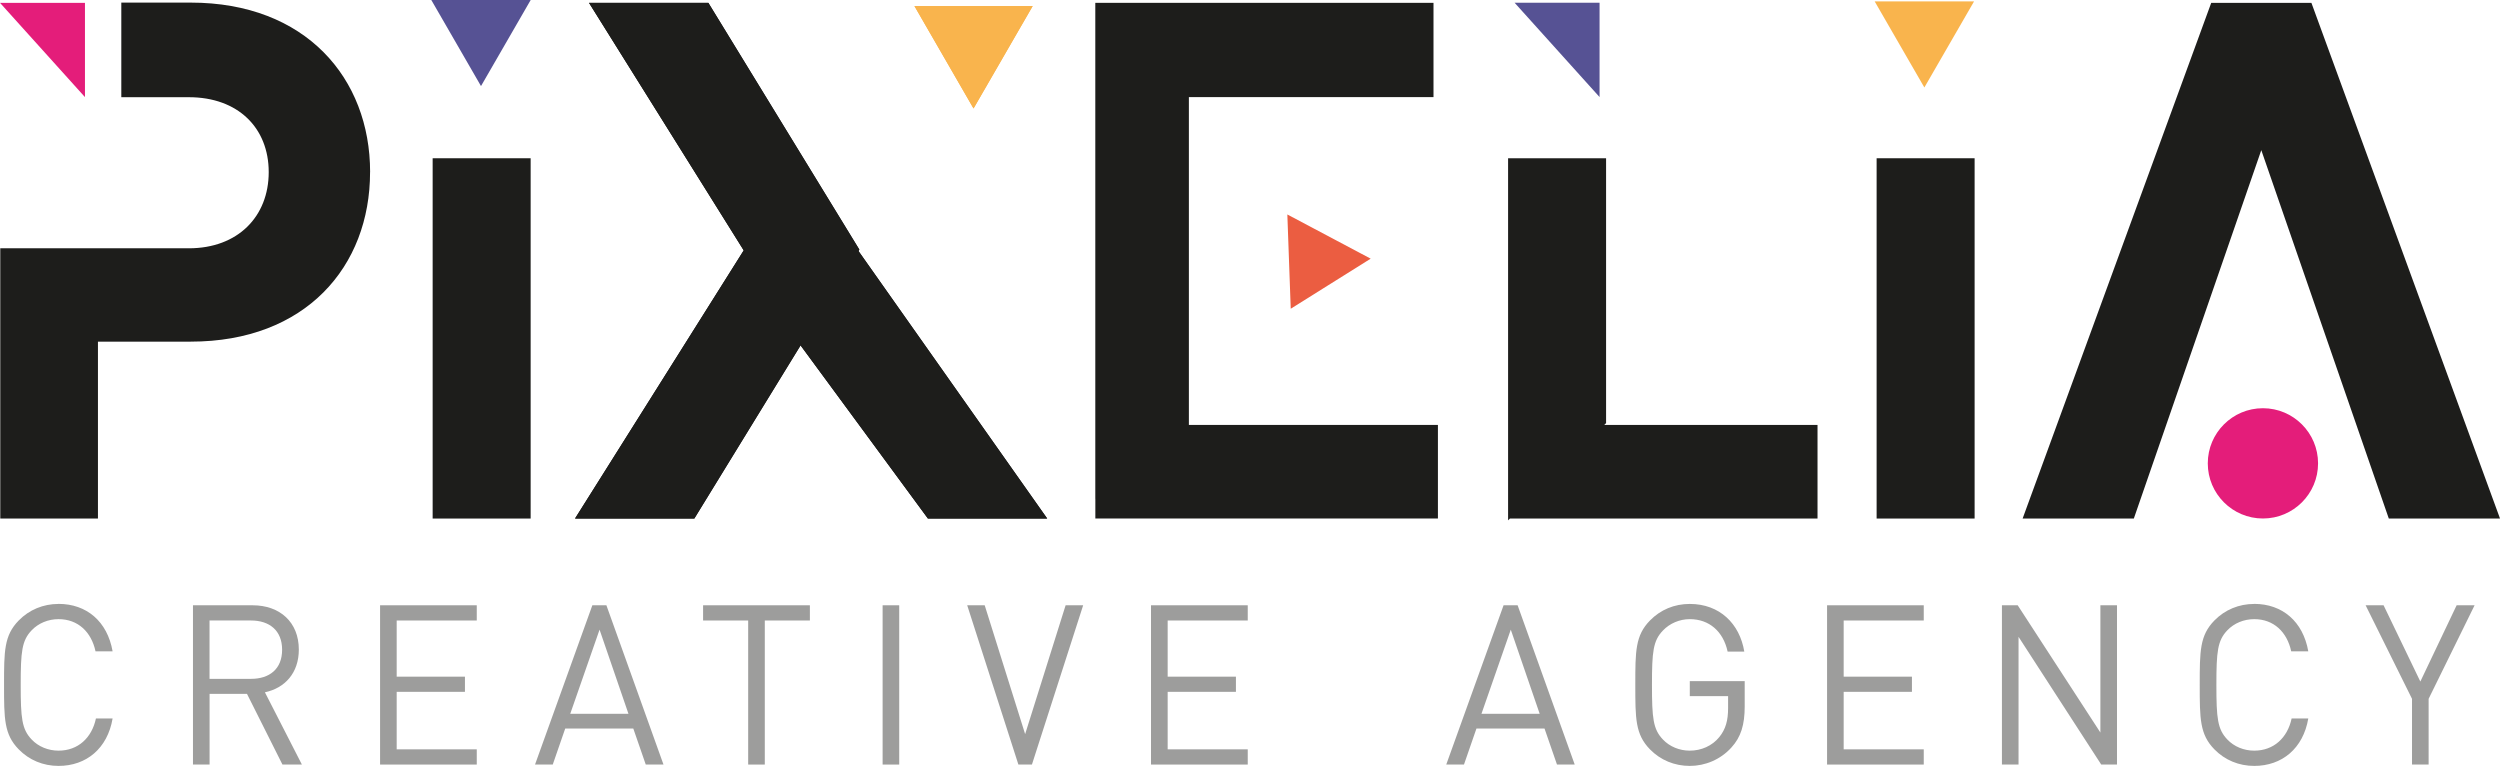 <?xml version="1.0" encoding="UTF-8"?>
<svg id="Calque_1" data-name="Calque 1" xmlns="http://www.w3.org/2000/svg" xmlns:xlink="http://www.w3.org/1999/xlink" viewBox="0 0 537.27 164.6">
  <defs>
    <style>
      .cls-1 {
        fill: none;
      }

      .cls-2 {
        fill: #f9b44d;
      }

      .cls-3 {
        fill: #1d1d1b;
      }

      .cls-4 {
        clip-path: url(#clippath-1);
      }

      .cls-5 {
        clip-path: url(#clippath-3);
      }

      .cls-6 {
        clip-path: url(#clippath-4);
      }

      .cls-7 {
        clip-path: url(#clippath-2);
      }

      .cls-8 {
        fill: #565294;
      }

      .cls-9 {
        fill: #eb5d41;
      }

      .cls-10 {
        fill: #e41d7a;
      }

      .cls-11 {
        fill: #9d9d9c;
      }

      .cls-12 {
        clip-path: url(#clippath);
      }
    </style>
    <clipPath id="clippath">
      <rect class="cls-1" y="0" width="537.27" height="164.6"/>
    </clipPath>
    <clipPath id="clippath-1">
      <rect class="cls-1" y="0" width="537.27" height="164.6"/>
    </clipPath>
    <clipPath id="clippath-2">
      <rect class="cls-1" y="0" width="537.27" height="164.6"/>
    </clipPath>
    <clipPath id="clippath-3">
      <rect class="cls-1" y="0" width="537.27" height="164.6"/>
    </clipPath>
    <clipPath id="clippath-4">
      <rect class="cls-1" y="0" width="537.27" height="164.6"/>
    </clipPath>
  </defs>
  <polygon class="cls-3" points="225.05 111.43 199.41 111.43 170.94 72.72 183.45 52.46 225.05 111.43"/>
  <polygon class="cls-3" points="159.83 53.81 126.58 .61 152.23 .61 184.68 53.64 149.22 111.43 123.58 111.43 159.83 53.81"/>
  <polygon class="cls-2" points="196.52 1.3 209.22 23.31 221.93 1.3 196.52 1.3"/>
  <g class="cls-12">
    <path class="cls-3" d="M79.53,36.99c0,20.33-13.86,36.43-38.55,36.43h-19.93v38.02H.06v-58.08h40.53c10.56,0,17.16-6.86,17.16-16.37s-6.6-16.1-17.16-16.1h-14.52V.56h14.92c24.69,0,38.55,16.24,38.55,36.43"/>
  </g>
  <rect class="cls-3" x="92.98" y="34.01" width="21.06" height="77.43"/>
  <path class="cls-3" d="M159.83,53.81L126.58.61h25.65l32.45,53.03-35.46,57.79h-25.64l36.25-57.62ZM225.05,111.43h-25.64l-28.47-38.71,12.5-20.26,41.61,58.98Z"/>
  <path class="cls-3" d="M235.39,9.15h20.11v98.07h-20.11V9.15ZM309.02,111.43h-73.62v-20.11h73.62v20.11ZM308.07,20.87h-72.68V.61h72.68v20.26Z"/>
  <path class="cls-3" d="M390.6,91.32v20.11h-66.51l20.42-20.11h46.09ZM345.16,90.93l-21.06,20.9V34.01h21.06v56.92Z"/>
  <rect class="cls-3" x="403.3" y="34.01" width="21.06" height="77.43"/>
  <polygon class="cls-3" points="475.21 .61 434.68 111.43 458.58 111.43 485.97 32.27 513.37 111.43 537.27 111.43 496.74 .61 475.21 .61"/>
  <polygon class="cls-10" points="0 .61 18.26 20.87 18.26 .61 0 .61"/>
  <g class="cls-4">
    <path class="cls-10" d="M498.17,99.58c0,6.55-5.31,11.85-11.85,11.85s-11.85-5.31-11.85-11.85,5.31-11.85,11.85-11.85,11.85,5.31,11.85,11.85"/>
  </g>
  <polygon class="cls-9" points="276.66 46.09 277.39 66.35 294.57 55.59 276.66 46.09"/>
  <polygon class="cls-2" points="196.52 1.3 209.22 23.31 221.93 1.3 196.52 1.3"/>
  <polygon class="cls-8" points="325.5 .59 343.76 20.86 343.76 .59 325.5 .59"/>
  <polygon class="cls-2" points="402.88 .3 413.56 18.8 424.24 .3 402.88 .3"/>
  <polygon class="cls-8" points="92.69 0 103.37 18.5 114.05 0 92.69 0"/>
  <g class="cls-7">
    <path class="cls-11" d="M12.58,129.79c-3.29,0-6.3,1.25-8.56,3.56-3.15,3.22-3.15,6.58-3.15,13.84s0,10.63,3.15,13.85c2.25,2.31,5.26,3.56,8.56,3.56,5.97,0,10.53-3.75,11.62-10.2h-3.58c-.89,4.18-3.85,6.92-8.04,6.92-2.21,0-4.33-.86-5.78-2.4-2.11-2.21-2.35-4.57-2.35-11.73s.24-9.52,2.35-11.73c1.46-1.54,3.57-2.4,5.78-2.4,4.18,0,7.05,2.74,7.95,6.92h3.67c-1.13-6.44-5.6-10.2-11.62-10.2"/>
    <path class="cls-11" d="M54.3,130.08h-12.83v34.23h3.57v-15.19h8.04l7.62,15.19h4.18l-7.95-15.53c4.32-.91,7.29-4.18,7.29-9.18,0-5.91-4.09-9.52-9.92-9.52M45.03,145.9v-12.55h8.93c3.9,0,6.67,2.11,6.67,6.29s-2.77,6.25-6.67,6.25h-8.93Z"/>
  </g>
  <polygon class="cls-11" points="81.68 130.08 81.68 164.31 102.46 164.31 102.46 161.04 85.25 161.04 85.25 148.68 99.92 148.68 99.92 145.42 85.25 145.42 85.25 133.35 102.46 133.35 102.46 130.08 81.68 130.08"/>
  <path class="cls-11" d="M128.85,135.32l6.21,18.08h-12.51l6.3-18.08ZM127.3,130.08l-12.32,34.23h3.81l2.68-7.74h14.63l2.68,7.74h3.81l-12.27-34.23h-3.01Z"/>
  <polygon class="cls-11" points="151.1 130.08 151.1 133.35 160.79 133.35 160.79 164.31 164.36 164.31 164.36 133.35 174.05 133.35 174.05 130.08 151.1 130.08"/>
  <rect class="cls-11" x="189.68" y="130.08" width="3.57" height="34.23"/>
  <polygon class="cls-11" points="229.01 130.08 220.31 157.77 211.62 130.08 207.86 130.08 218.86 164.31 221.77 164.31 232.78 130.08 229.01 130.08"/>
  <polygon class="cls-11" points="247.36 130.08 247.36 164.31 268.15 164.31 268.15 161.04 250.94 161.04 250.94 148.68 265.61 148.68 265.61 145.42 250.94 145.42 250.94 133.35 268.15 133.35 268.15 130.08 247.36 130.08"/>
  <path class="cls-11" d="M324.68,135.32l6.21,18.08h-12.51l6.3-18.08ZM323.13,130.08l-12.32,34.23h3.81l2.68-7.74h14.63l2.68,7.74h3.81l-12.27-34.23h-3.01Z"/>
  <g class="cls-5">
    <path class="cls-11" d="M363.15,129.79c-3.34,0-6.3,1.25-8.56,3.56-3.15,3.22-3.15,6.58-3.15,13.84s0,10.63,3.15,13.85c2.26,2.31,5.26,3.56,8.56,3.56s6.58-1.35,8.93-3.94c2.07-2.26,2.87-4.9,2.87-8.85v-5.43h-11.8v3.22h8.23v2.59c0,2.65-.52,4.52-1.88,6.2-1.55,1.92-3.9,2.93-6.35,2.93-2.21,0-4.33-.86-5.78-2.4-2.11-2.21-2.35-4.57-2.35-11.73s.24-9.47,2.35-11.68c1.46-1.54,3.57-2.45,5.78-2.45,4.18,0,7.19,2.64,8.13,6.97h3.58c-.99-6.01-5.31-10.24-11.71-10.24"/>
  </g>
  <polygon class="cls-11" points="392.65 130.08 392.65 164.31 413.43 164.31 413.43 161.04 396.22 161.04 396.22 148.68 410.89 148.68 410.89 145.42 396.22 145.42 396.22 133.35 413.43 133.35 413.43 130.08 392.65 130.08"/>
  <polygon class="cls-11" points="451.39 130.08 451.39 157.43 433.62 130.08 430.23 130.08 430.23 164.31 433.8 164.31 433.8 136.86 451.57 164.31 454.96 164.31 454.96 130.08 451.39 130.08"/>
  <g class="cls-6">
    <path class="cls-11" d="M484.45,129.79c-3.29,0-6.3,1.25-8.56,3.56-3.15,3.22-3.15,6.58-3.15,13.84s0,10.63,3.15,13.85c2.26,2.31,5.26,3.56,8.56,3.56,5.97,0,10.53-3.75,11.62-10.2h-3.58c-.89,4.18-3.86,6.92-8.04,6.92-2.21,0-4.33-.86-5.78-2.4-2.11-2.21-2.35-4.57-2.35-11.73s.24-9.52,2.35-11.73c1.46-1.54,3.57-2.4,5.78-2.4,4.18,0,7.05,2.74,7.95,6.92h3.67c-1.13-6.44-5.6-10.2-11.62-10.2"/>
  </g>
  <polygon class="cls-11" points="527.95 130.08 520.15 146.47 512.25 130.08 508.39 130.08 518.36 150.18 518.36 164.31 521.93 164.31 521.93 150.18 531.81 130.08 527.95 130.08"/>
</svg>